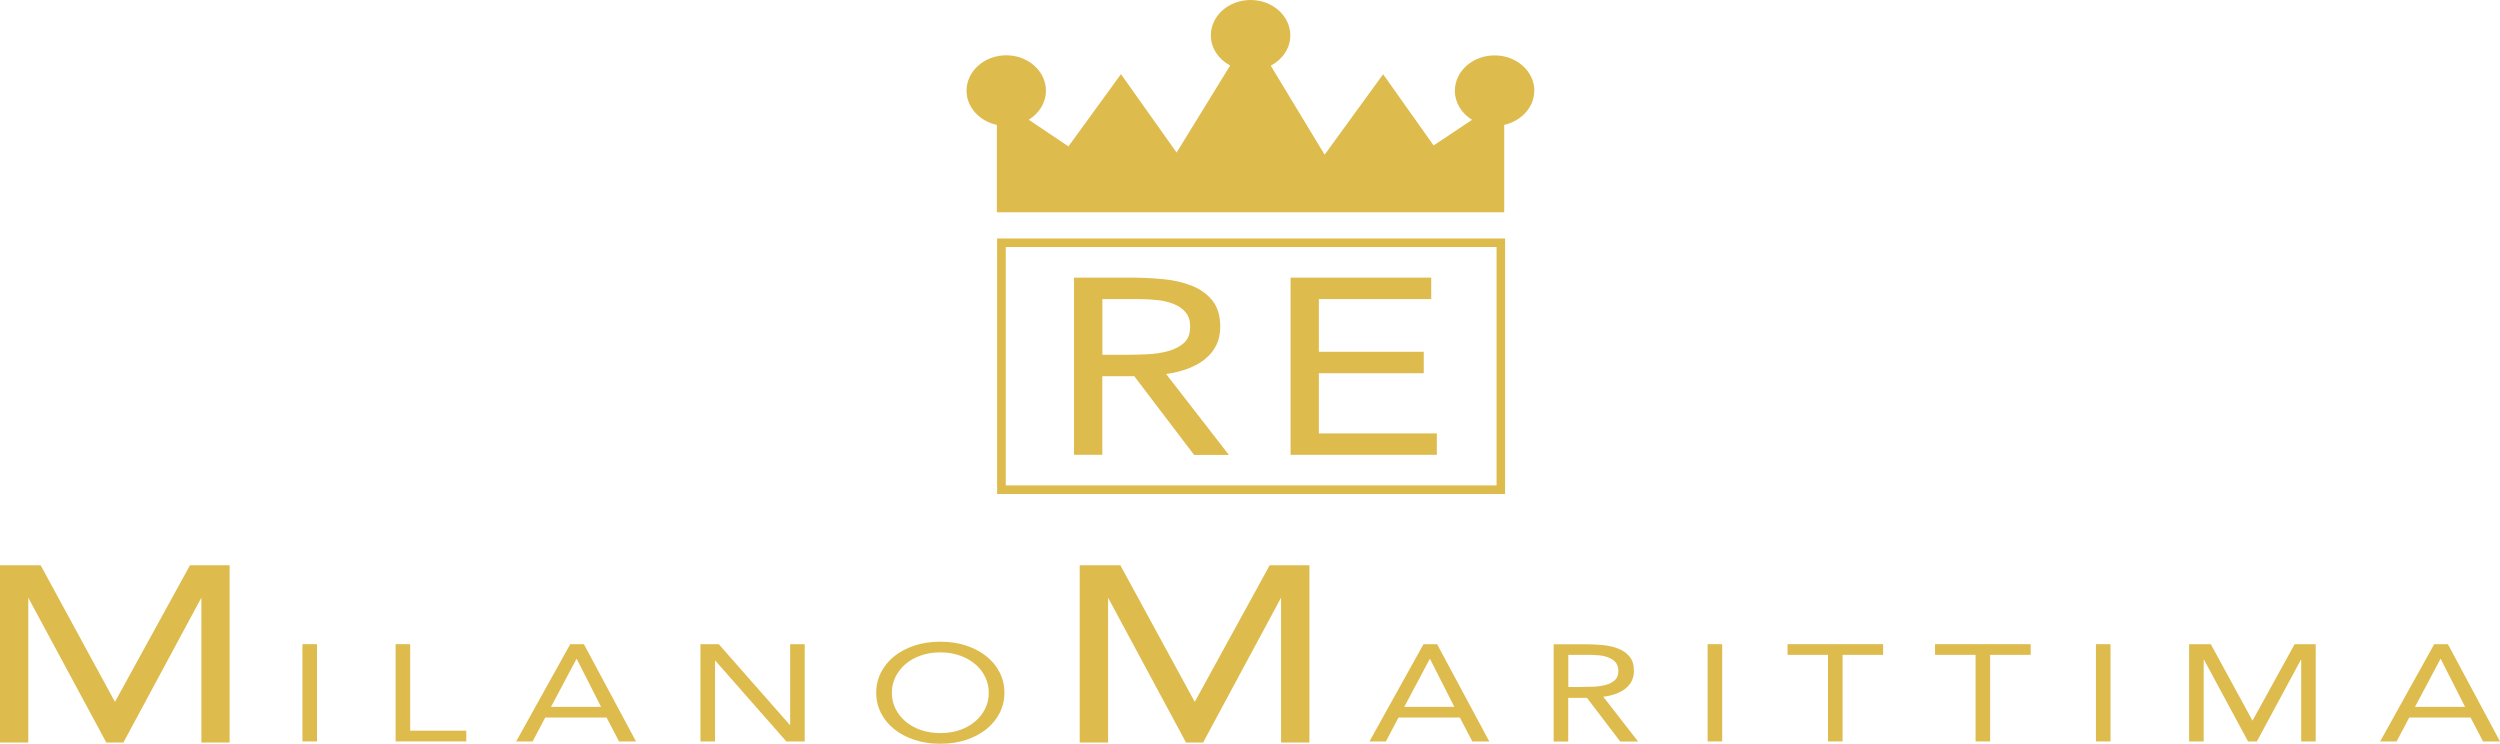 <?xml version="1.0" encoding="UTF-8"?><svg id="Livello_1" xmlns="http://www.w3.org/2000/svg" viewBox="0 0 281.21 83.67"><defs><style>.cls-1{fill:#debb4d;}</style></defs><g><polygon class="cls-1" points="12.93 78.95 4.57 63.58 0 63.58 0 83.52 3.18 83.52 3.18 67.23 11.92 83.45 11.95 83.52 13.88 83.52 22.65 67.23 22.65 83.52 25.83 83.52 25.83 63.58 21.37 63.58 12.93 78.95"/><polygon class="cls-1" points="134.39 78.95 126.02 63.58 121.45 63.58 121.45 83.52 124.64 83.52 124.64 67.23 133.37 83.45 133.41 83.52 135.33 83.52 144.1 67.23 144.1 83.52 147.29 83.52 147.29 63.58 142.82 63.58 134.39 78.95"/><rect class="cls-1" x="34.02" y="72.46" width="1.64" height="10.94"/><polygon class="cls-1" points="46.14 72.46 44.5 72.46 44.5 83.4 52.45 83.4 52.45 82.19 46.14 82.19 46.14 72.46"/><path class="cls-1" d="M64.14,72.46l-6.08,10.94h1.85l1.42-2.69h6.9l1.4,2.69h1.91l-5.86-10.94h-1.54Zm-2.16,7.05l2.86-5.38h.04l2.73,5.38h-5.63Z"/><polygon class="cls-1" points="88.88 81.54 88.84 81.54 80.85 72.46 78.79 72.46 78.79 83.4 80.43 83.4 80.43 74.31 80.46 74.31 88.45 83.4 90.52 83.4 90.52 72.46 88.88 72.46 88.88 81.54"/><path class="cls-1" d="M110.94,73.81c-.64-.51-1.4-.91-2.28-1.2-.88-.29-1.84-.43-2.89-.43s-2.02,.15-2.89,.43c-.88,.29-1.64,.69-2.28,1.2-.64,.51-1.14,1.12-1.5,1.82-.36,.71-.54,1.47-.54,2.29s.18,1.59,.54,2.29c.36,.71,.86,1.31,1.5,1.82,.64,.51,1.4,.91,2.28,1.2,.88,.29,1.84,.43,2.89,.43s2.02-.14,2.89-.43c.88-.29,1.64-.69,2.28-1.2,.64-.51,1.14-1.12,1.5-1.82,.36-.71,.54-1.47,.54-2.29s-.18-1.59-.54-2.29c-.36-.71-.86-1.31-1.5-1.82Zm-.12,5.89c-.27,.55-.64,1.03-1.12,1.44-.48,.41-1.05,.74-1.72,.97-.67,.24-1.41,.35-2.21,.35s-1.54-.12-2.21-.35c-.67-.24-1.24-.56-1.72-.97-.48-.41-.85-.89-1.12-1.44-.27-.55-.4-1.14-.4-1.77s.13-1.22,.4-1.77c.27-.55,.64-1.03,1.12-1.45,.48-.41,1.05-.74,1.72-.97,.67-.24,1.41-.36,2.21-.36s1.54,.12,2.21,.36c.67,.24,1.24,.56,1.72,.97,.48,.41,.86,.89,1.12,1.45,.27,.55,.4,1.14,.4,1.77s-.13,1.22-.4,1.77Z"/><path class="cls-1" d="M160.12,72.46l-6.08,10.94h1.85l1.42-2.69h6.9l1.4,2.69h1.91l-5.87-10.94h-1.54Zm-2.16,7.05l2.86-5.38h.04l2.73,5.38h-5.63Z"/><path class="cls-1" d="M182.87,77.42c.61-.49,.92-1.14,.92-1.95,0-.68-.16-1.22-.49-1.61-.33-.4-.75-.7-1.27-.9-.52-.21-1.11-.34-1.76-.4-.66-.06-1.32-.09-1.98-.09h-3.53v10.94h1.64v-4.91h2.11l3.74,4.91h2.01l-3.92-5.04c1.08-.13,1.92-.45,2.53-.94Zm-5-.14h-1.46v-3.62h2.3c.4,0,.8,.02,1.2,.06,.4,.04,.75,.13,1.07,.26,.32,.13,.57,.31,.77,.55,.19,.24,.29,.55,.29,.94,0,.45-.13,.8-.4,1.04-.27,.24-.6,.42-1.01,.53-.41,.11-.86,.18-1.34,.2-.49,.02-.96,.03-1.41,.03Z"/><rect class="cls-1" x="192.08" y="72.46" width="1.64" height="10.94"/><polygon class="cls-1" points="201.07 73.66 205.62 73.66 205.62 83.4 207.26 83.4 207.26 73.66 211.82 73.66 211.82 72.46 201.07 72.46 201.07 73.66"/><polygon class="cls-1" points="217.66 73.66 222.22 73.66 222.22 83.4 223.86 83.4 223.86 73.66 228.42 73.66 228.42 72.46 217.66 72.46 217.66 73.66"/><rect class="cls-1" x="235.76" y="72.46" width="1.64" height="10.94"/><polygon class="cls-1" points="253.39 81.03 253.35 81.03 248.68 72.46 246.24 72.46 246.24 83.4 247.88 83.4 247.88 74.22 247.92 74.22 252.87 83.4 253.86 83.4 258.81 74.22 258.85 74.22 258.85 83.4 260.48 83.4 260.48 72.46 258.11 72.46 253.39 81.03"/><path class="cls-1" d="M275.35,72.46h-1.54l-6.08,10.94h1.85l1.42-2.69h6.9l1.4,2.69h1.91l-5.86-10.94Zm-3.7,7.05l2.86-5.38h.04l2.73,5.38h-5.63Z"/></g><g><path class="cls-1" d="M135.57,40.37c1.12-.91,1.69-2.12,1.69-3.6,0-1.25-.3-2.25-.9-2.98-.59-.73-1.38-1.29-2.33-1.66-.94-.37-2.02-.62-3.2-.73-1.18-.11-2.38-.17-3.56-.17h-6.46v19.93h3.18v-8.84h3.6l6.69,8.8,.04,.05h3.91l-7.06-9.1c1.85-.26,3.33-.83,4.4-1.69Zm-1.7-3.6c0,.78-.23,1.38-.68,1.79-.46,.42-1.06,.73-1.77,.93-.72,.2-1.53,.32-2.39,.36-.85,.04-1.71,.06-2.53,.06h-2.5v-6.27h4.01c.71,0,1.43,.04,2.14,.11,.7,.07,1.33,.22,1.89,.45,.55,.22,1,.54,1.34,.95,.33,.4,.5,.95,.5,1.62Z"/><polygon class="cls-1" points="148.35 48.75 148.35 41.98 160.15 41.98 160.15 39.57 148.35 39.57 148.35 33.64 160.99 33.64 160.99 31.23 145.17 31.23 145.17 51.16 161.62 51.16 161.62 48.75 148.35 48.75"/></g><path class="cls-1" d="M169.3,55.57h-57.14V26.82h57.14v28.75Zm-56.17-.97h55.21V27.78h-55.21v26.82Z"/><path class="cls-1" d="M172.59,10.21c0-2.19-2-3.98-4.47-3.98s-4.47,1.78-4.47,3.98c0,1.36,.77,2.55,1.93,3.27l-4.32,2.88-5.58-7.87-.1-.14-6.58,9.05-6.06-10.01c1.31-.69,2.2-1.95,2.2-3.41,0-2.19-2-3.98-4.47-3.98s-4.47,1.78-4.47,3.98c0,1.44,.88,2.7,2.17,3.39l-6.02,9.79-6.16-8.68-.1-.14-5.91,8.13-4.46-3c1.16-.72,1.93-1.91,1.93-3.27,0-2.19-2-3.98-4.46-3.98s-4.47,1.78-4.47,3.98c0,1.87,1.46,3.43,3.41,3.85v9.83h57.07V14.05c1.93-.44,3.38-1.99,3.38-3.84Z"/></svg>